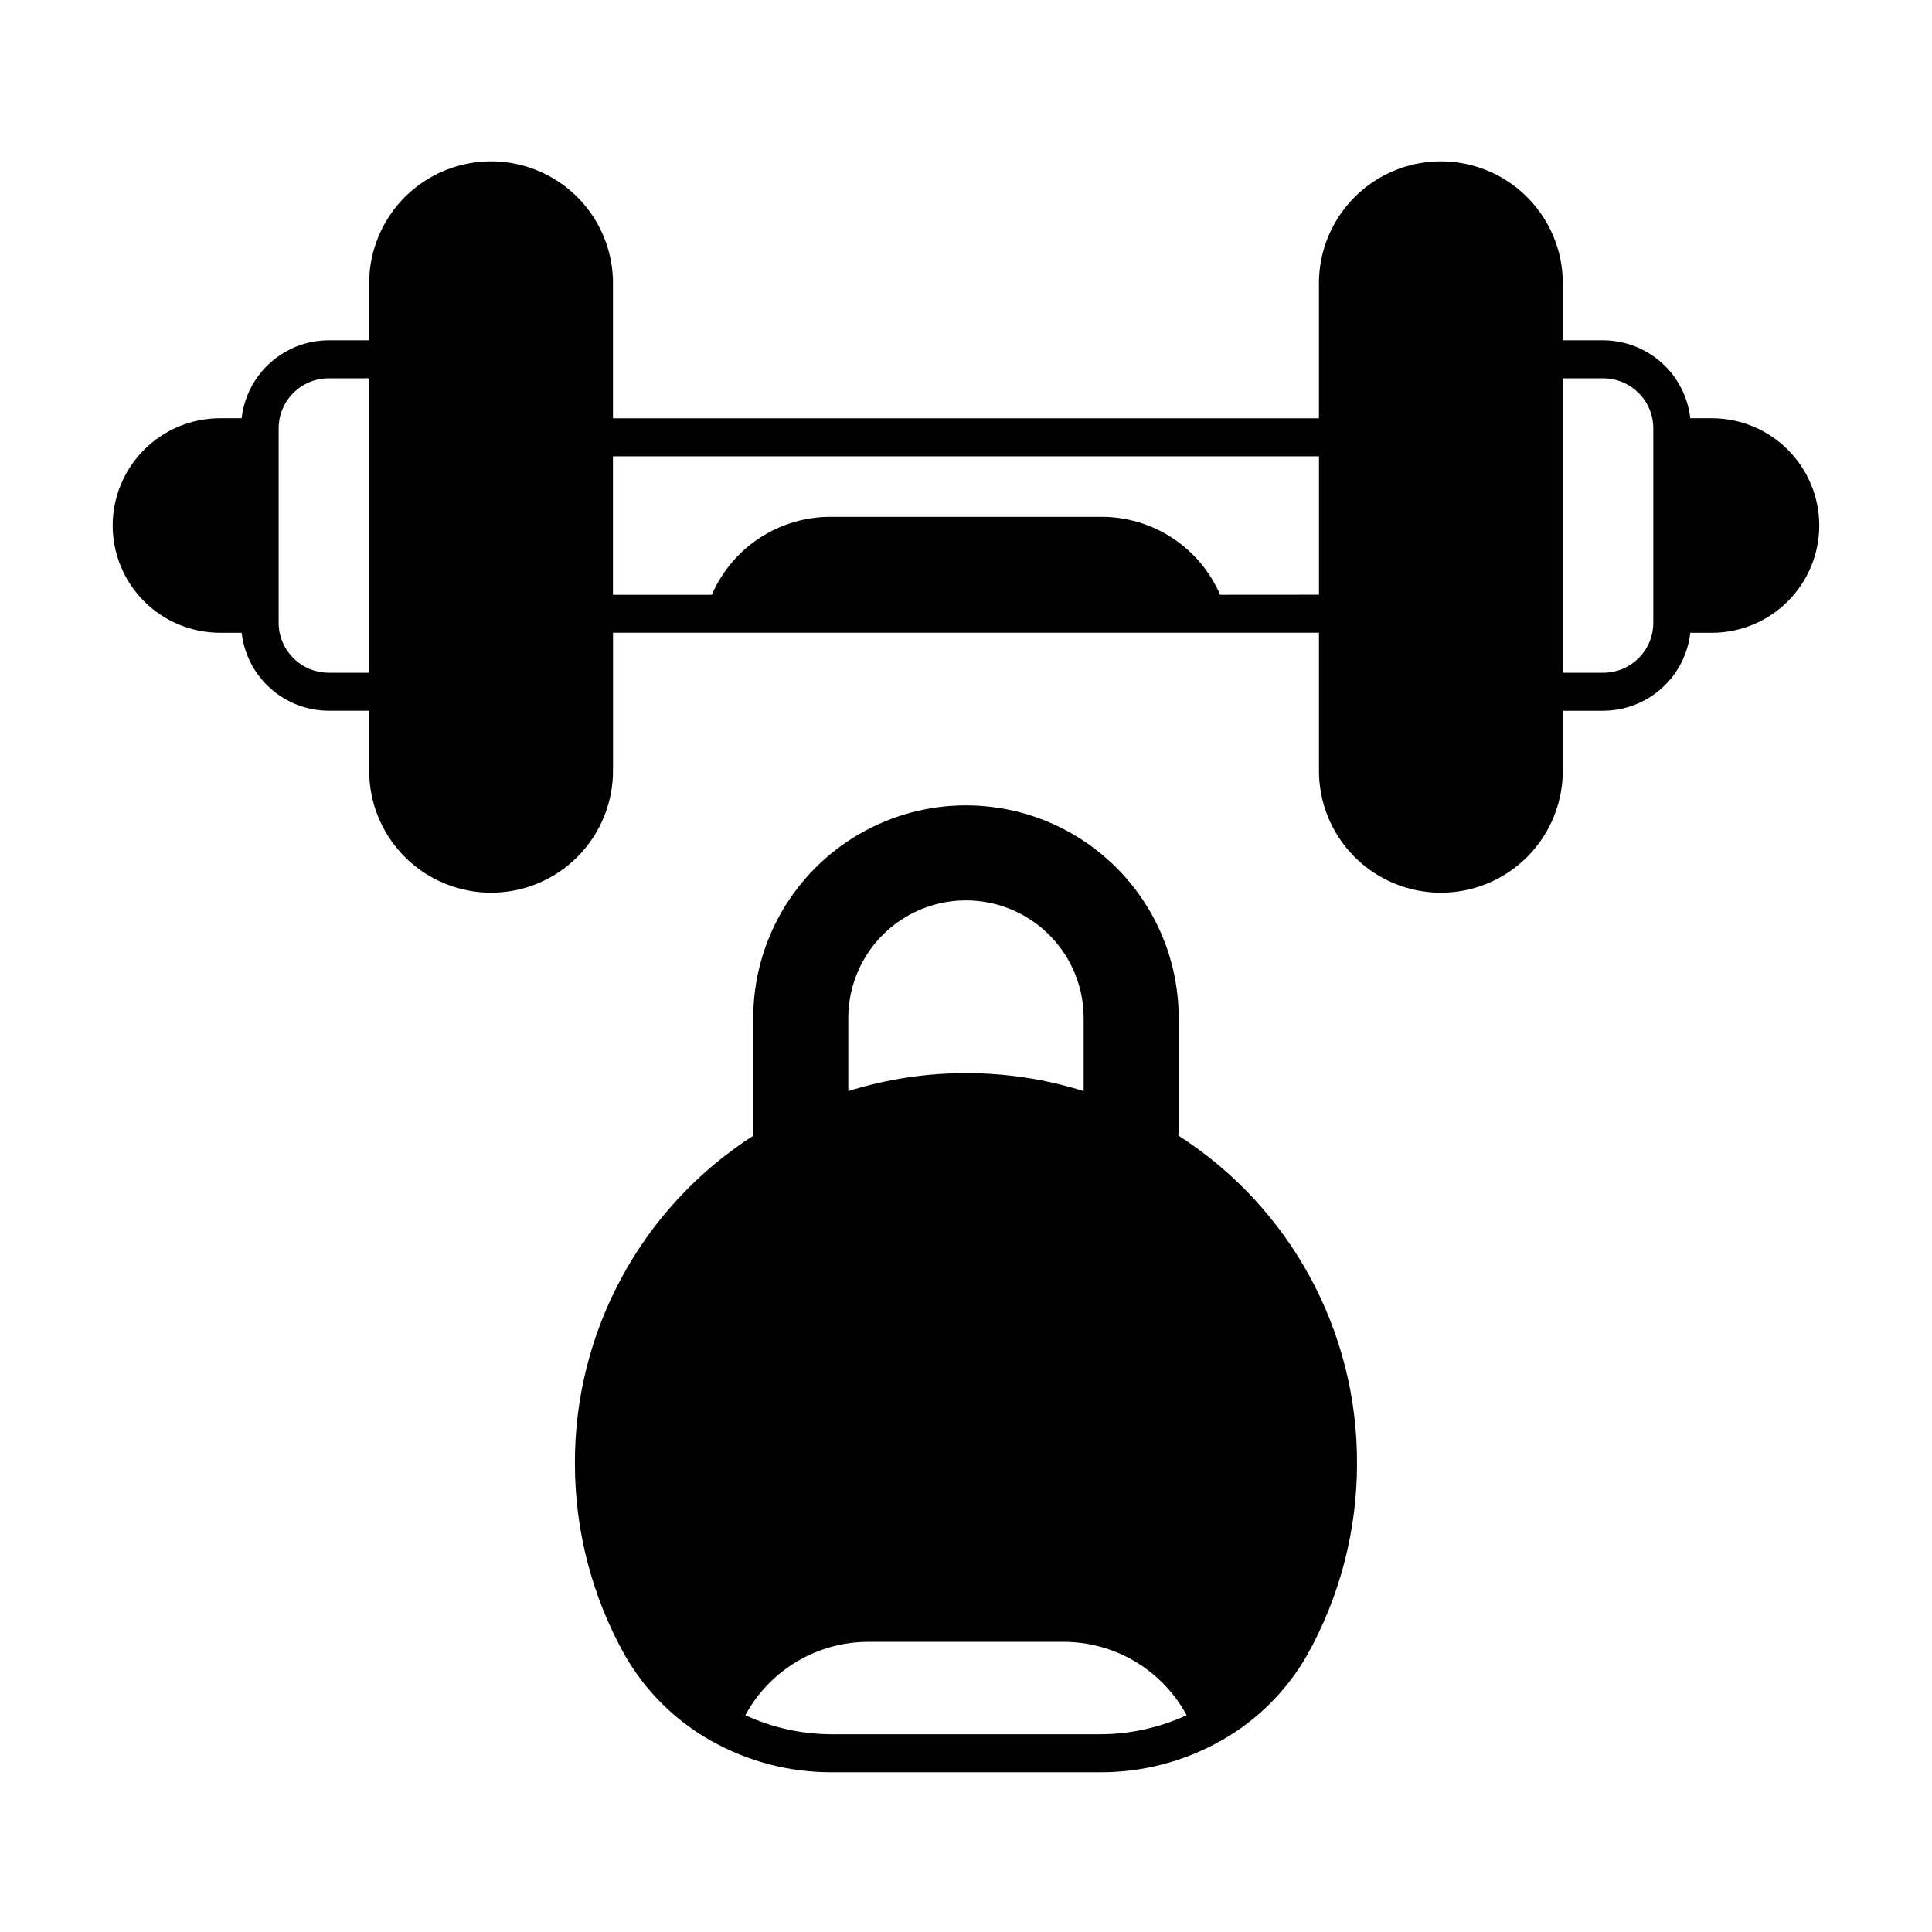 <?xml version="1.0" encoding="UTF-8"?>
<!-- Uploaded to: SVG Repo, www.svgrepo.com, Generator: SVG Repo Mixer Tools -->
<svg fill="#000000" width="800px" height="800px" version="1.1" viewBox="144 144 512 512" xmlns="http://www.w3.org/2000/svg">
 <path d="m597.7 254.84h-5.754c-0.645-5.672-3.348-10.906-7.602-14.715-4.25-3.809-9.754-5.922-15.461-5.941h-10.73v-15.516c-0.145-11.445-6.332-21.961-16.27-27.645-9.938-5.684-22.141-5.684-32.078 0-9.938 5.684-16.125 16.199-16.27 27.645v36.184h-187.09v-36.188c-0.141-11.449-6.328-21.965-16.266-27.645-9.938-5.684-22.141-5.684-32.078 0-9.938 5.68-16.125 16.195-16.27 27.645v15.516h-10.73c-5.707 0.02-11.211 2.133-15.461 5.941-4.254 3.805-6.957 9.043-7.602 14.715h-5.75c-7.535 0.012-14.758 3.012-20.086 8.34s-8.328 12.555-8.34 20.09c0.008 7.535 3.008 14.762 8.336 20.09s12.555 8.328 20.09 8.336h5.754c0.645 5.672 3.348 10.91 7.602 14.719 4.25 3.809 9.754 5.922 15.465 5.938h10.73v15.516c-0.109 8.641 3.246 16.961 9.316 23.109 6.07 6.144 14.352 9.605 22.988 9.605 8.641 0 16.918-3.461 22.988-9.605 6.07-6.148 9.426-14.469 9.32-23.109v-36.184h187.09v36.191c-0.109 8.637 3.246 16.957 9.316 23.105 6.07 6.144 14.352 9.605 22.988 9.605 8.641 0 16.918-3.461 22.988-9.605 6.07-6.148 9.426-14.469 9.32-23.105v-15.516h10.73v-0.004c5.707-0.016 11.211-2.129 15.465-5.938 4.25-3.809 6.957-9.047 7.598-14.719h5.75c7.535-0.008 14.762-3.008 20.09-8.336s8.324-12.551 8.336-20.09c-0.008-7.535-3.004-14.762-8.332-20.094-5.332-5.328-12.555-8.328-20.094-8.336zm-366.6 67.438c-7.316-0.008-13.246-5.934-13.254-13.25v-51.516c0.008-7.316 5.938-13.246 13.254-13.254h10.73v78.02zm236.25-20.656c-2.641-6.106-7-11.309-12.543-14.977-5.547-3.668-12.043-5.641-18.691-5.68h-72.242c-6.648 0.039-13.145 2.012-18.691 5.68s-9.902 8.871-12.543 14.977h-26.199v-36.695h187.11v36.676zm114.79 7.422v-0.004c-0.008 7.316-5.938 13.246-13.254 13.25h-10.73v-78.031h10.73c7.316 0.008 13.246 5.938 13.254 13.254zm-125.88 135.87c0.047-0.188 0.082-0.379 0.109-0.57v-30.539c0-20.145-10.746-38.754-28.188-48.824-17.445-10.07-38.934-10.07-56.379 0-17.441 10.07-28.188 28.68-28.188 48.824v31.18c-29.574 18.984-47.398 51.766-47.258 86.91 0.004 17.711 4.527 35.125 13.145 50.594 5.398 9.508 13.277 17.375 22.793 22.754 9.766 5.539 20.801 8.441 32.027 8.422h71.34c11.219 0.023 22.254-2.879 32.012-8.414 9.531-5.387 17.418-13.262 22.816-22.785 8.613-15.465 13.133-32.871 13.137-50.57 0.145-35.191-17.73-68.008-47.367-86.98zm-25.082-11.762c-20.305-6.359-42.066-6.359-62.371 0v-19.348c0-11.145 5.945-21.438 15.594-27.008 9.648-5.574 21.535-5.574 31.184 0 9.652 5.57 15.594 15.863 15.594 27.008zm-66.855 170.44c-7.875-0.02-15.652-1.738-22.801-5.039 3.168-5.867 7.863-10.773 13.59-14.195 5.723-3.422 12.266-5.238 18.934-5.254h51.895c6.668 0.012 13.215 1.824 18.938 5.25 5.727 3.422 10.422 8.328 13.586 14.199-7.148 3.297-14.926 5.016-22.801 5.039z"/>
</svg>